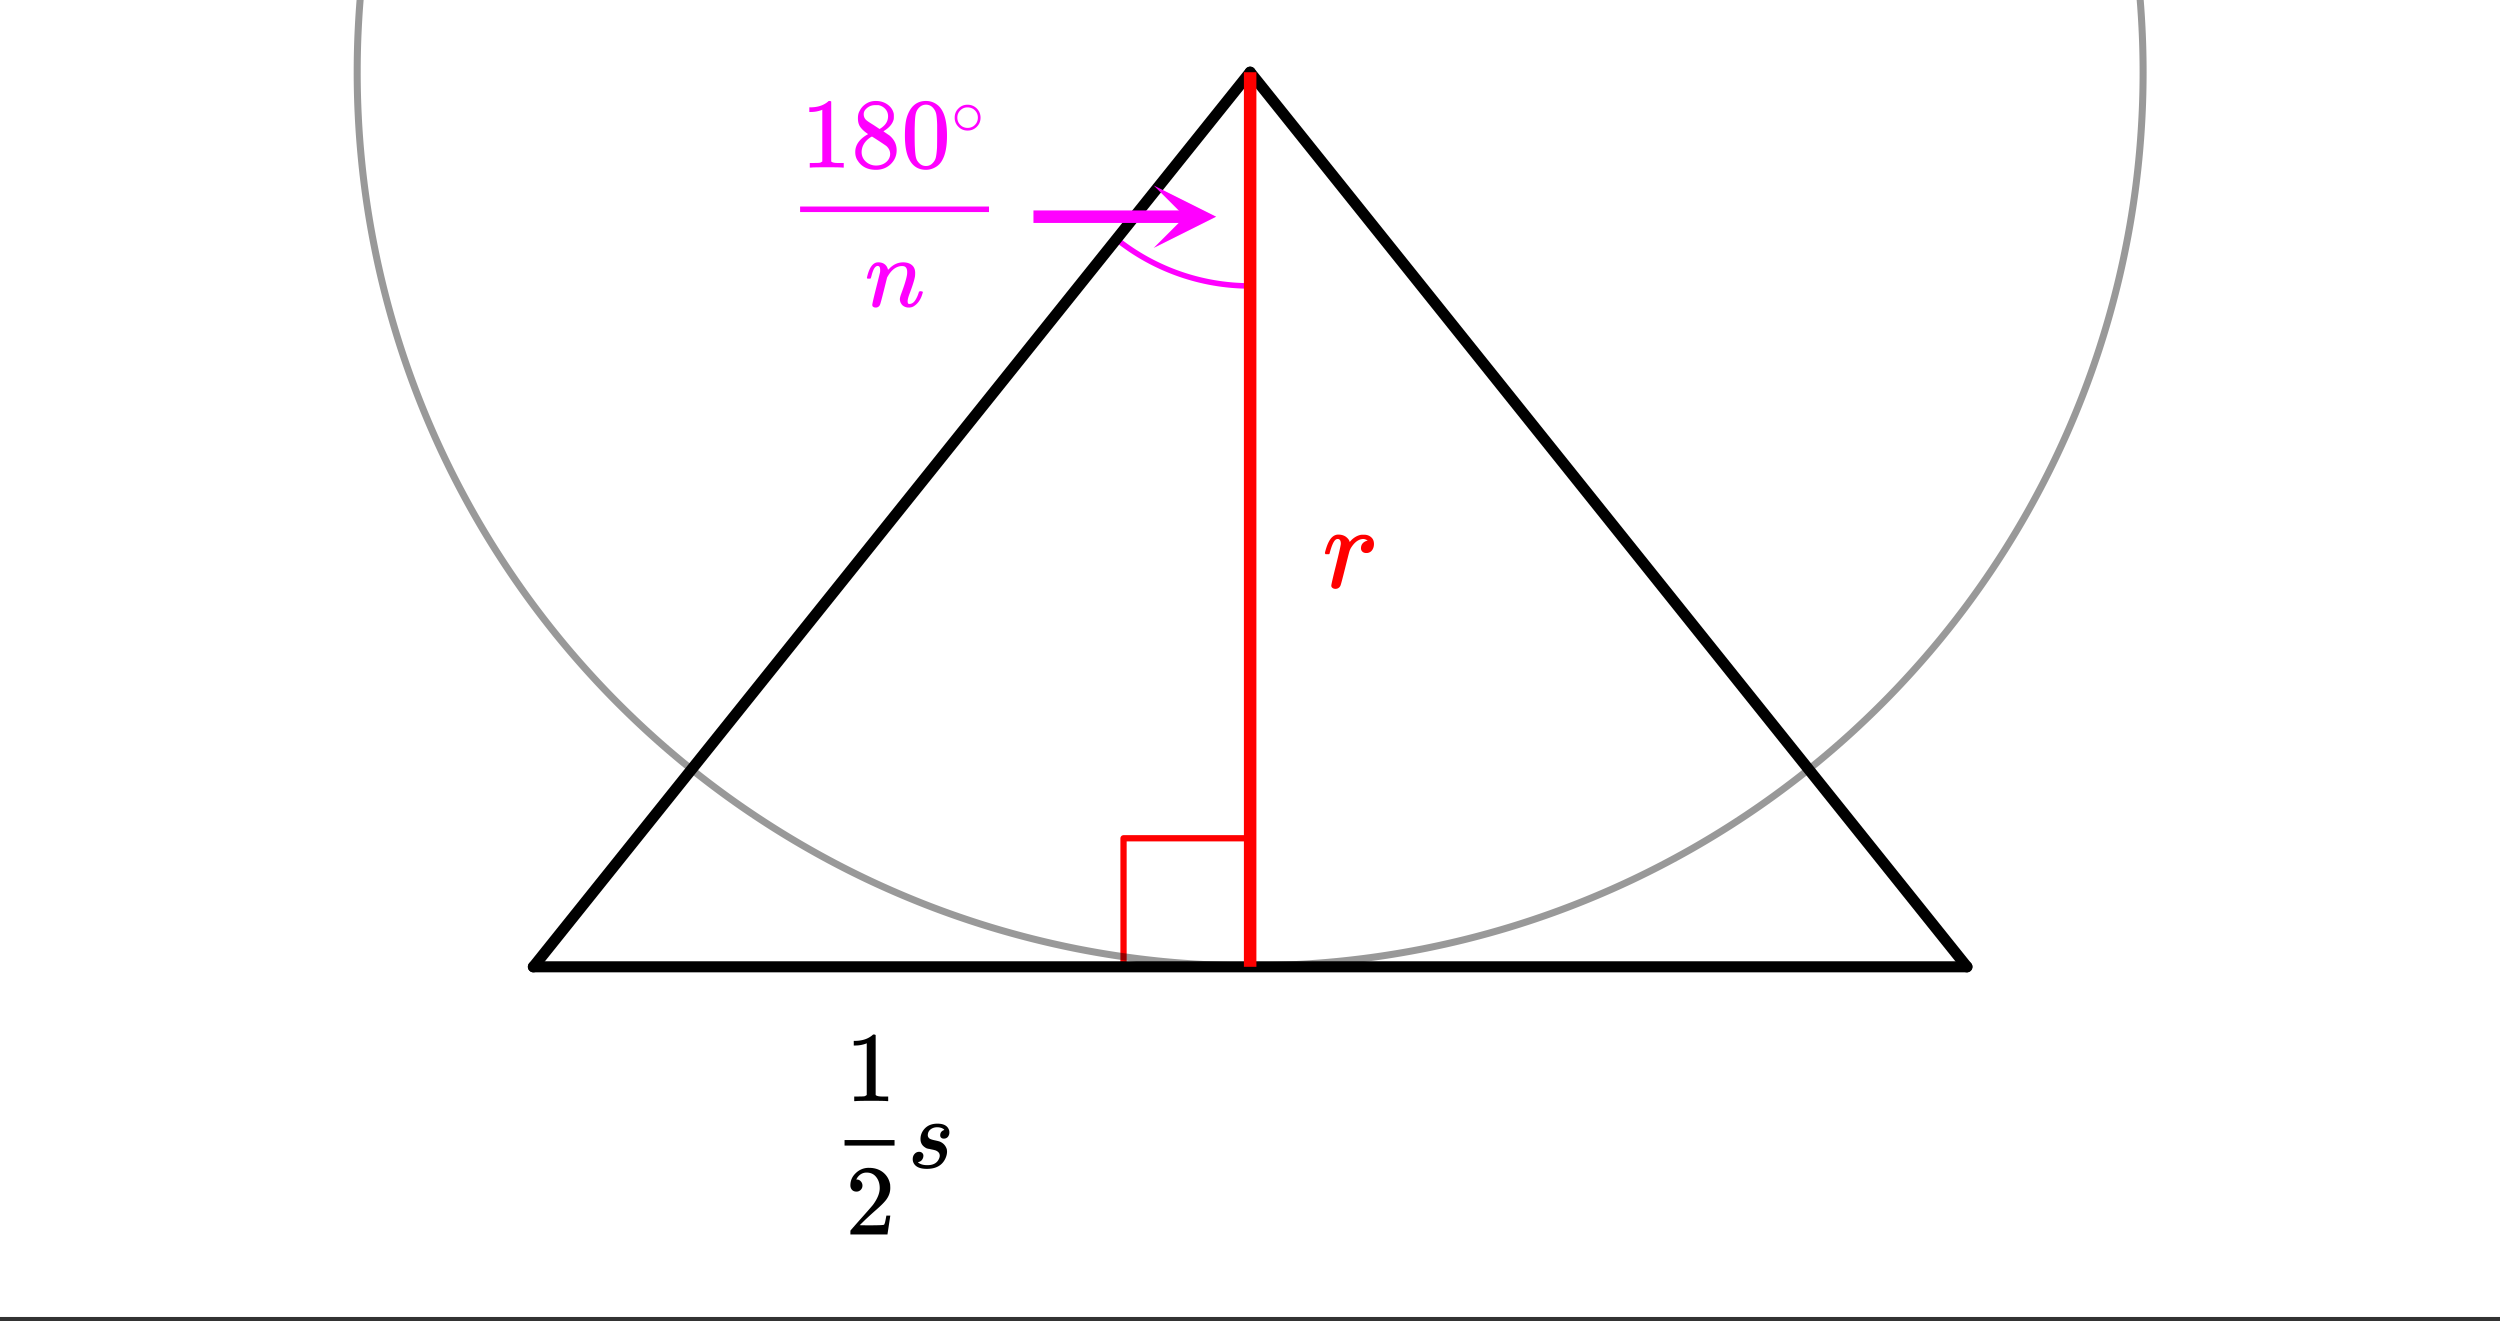 <svg xmlns="http://www.w3.org/2000/svg" xmlns:xlink="http://www.w3.org/1999/xlink" width="449.28" height="237.44" viewBox="0 0 336.96 178.08"><rect x="0" y="0" width="336.96" height="178.08" fill="#333333" stroke="none"/><defs><symbol overflow="visible" id="c"><path d="M1.75.172a.608.608 0 0 1-.39-.125.351.351 0 0 1-.157-.313c0-.144.211-1.07.64-2.78.427-1.72.641-2.677.641-2.876 0-.414-.14-.625-.421-.625a.442.442 0 0 0-.297.11c-.262.21-.524.808-.782 1.796 0 .012-.007.032-.015.063a.188.188 0 0 1-.031.047l-.016.015C.91-4.504.89-4.5.859-4.5H.437c-.062-.063-.093-.11-.093-.14 0-.083.066-.337.203-.766.207-.625.453-1.078.734-1.36.258-.25.547-.375.86-.375.414 0 .757.102 1.03.297.24.188.395.375.47.563.02.074.035.117.046.125.008 0 .051-.047.126-.14.406-.438.863-.708 1.374-.813.063-.008.204-.016.422-.016.395 0 .72.117.97.344.25.218.374.523.374.906 0 .344-.094.637-.281.875a.916.916 0 0 1-.75.344c-.211 0-.383-.055-.516-.172a.607.607 0 0 1-.203-.469c0-.531.3-.879.906-1.047-.242-.133-.433-.203-.578-.203-.23 0-.445.055-.64.156-.368.18-.711.524-1.032 1.032-.105.18-.183.359-.234.546-.055.18-.234.891-.547 2.141-.375 1.512-.59 2.313-.64 2.406a.71.71 0 0 1-.688.438zm0 0"/></symbol><symbol overflow="visible" id="d"><path d="M1.594-2.156c.164 0 .3.054.406.156a.489.489 0 0 1 .156.375.911.911 0 0 1-.125.453.794.794 0 0 1-.344.328C1.57-.8 1.508-.78 1.5-.78c-.023.011-.043.023-.063.031-.011 0-.011.008 0 .016.032.043.114.101.25.171.258.137.598.204 1.016.204.688 0 1.172-.223 1.453-.672.133-.219.203-.422.203-.61 0-.289-.152-.507-.453-.656-.074-.05-.297-.113-.672-.187a3.668 3.668 0 0 1-.203-.047 1.254 1.254 0 0 0-.187-.031c-.031-.008-.078-.02-.14-.032a2.886 2.886 0 0 1-.142-.047c-.03-.02-.07-.039-.109-.062a4.262 4.262 0 0 1-.14-.094c-.368-.258-.547-.625-.547-1.094 0-.507.18-.968.546-1.375.415-.457.993-.687 1.735-.687.875 0 1.398.305 1.578.906.02.055.031.14.031.266a.91.91 0 0 1-.203.61.692.692 0 0 1-.547.234.504.504 0 0 1-.36-.126.43.43 0 0 1-.124-.328c0-.3.133-.52.406-.656a.592.592 0 0 1 .125-.047c.02 0 .016-.023-.016-.078-.218-.195-.53-.297-.937-.297-.344 0-.64.102-.89.297-.243.2-.36.461-.36.781 0 .157.066.297.203.422.094.086.32.168.688.25.414.086.687.156.812.219.414.2.695.516.844.953.02.055.035.168.047.344 0 .312-.078.637-.235.969C4.672-.316 3.844.14 2.625.14c-.96 0-1.563-.282-1.813-.844a1.091 1.091 0 0 1-.093-.469c0-.281.082-.516.25-.703a.798.798 0 0 1 .625-.281zm0 0"/></symbol><symbol overflow="visible" id="g"><path d="M1.453.14a.578.578 0 0 1-.328-.093C1.039-.016 1-.102 1-.22c0-.125.164-.86.5-2.203.344-1.351.523-2.086.547-2.203.008-.04.015-.145.015-.313 0-.351-.109-.53-.328-.53-.21 0-.398.167-.562.5a4.9 4.9 0 0 0-.281.859c-.055.18-.079.273-.079.28-.023.056-.109.079-.265.079H.359C.305-3.8.281-3.844.281-3.875s.02-.125.063-.281c.27-1.063.687-1.657 1.25-1.782.07-.007.148-.015.234-.015.52 0 .899.2 1.14.594.095.18.141.308.141.39 0 .012.004.016.016.016l.156-.14c.551-.571 1.176-.86 1.875-.86.489 0 .88.121 1.172.36.3.241.453.593.453 1.062 0 .21-.011.383-.031.515-.094.512-.344 1.297-.75 2.36-.156.43-.234.746-.234.953 0 .242.07.36.218.36.313 0 .579-.16.797-.485.219-.332.383-.707.5-1.125.02-.07.11-.11.266-.11.176.032.27.07.281.11 0 .012-.023.078-.062.203C7.536-.914 7.113-.328 6.5.016c-.168.082-.36.125-.578.125-.344 0-.637-.11-.875-.329-.219-.25-.328-.515-.328-.796 0-.164.062-.414.187-.75.395-1.051.645-1.852.75-2.407a2.32 2.32 0 0 0 .047-.515c0-.532-.219-.797-.656-.797-.168 0-.29.012-.36.031-.625.137-1.156.586-1.593 1.344L3-3.922l-.453 1.813C2.254-.93 2.082-.301 2.03-.22a.6.6 0 0 1-.578.36zm0 0"/></symbol><symbol overflow="visible" id="e"><path d="M1.484-5.781c-.25 0-.449-.078-.593-.235a.872.872 0 0 1-.22-.609c0-.645.243-1.195.735-1.656a2.46 2.46 0 0 1 1.766-.703c.77 0 1.41.21 1.922.625.508.418.82.964.937 1.64.008.168.016.32.016.453 0 .524-.156 1.012-.469 1.47-.25.374-.758.89-1.516 1.546-.324.281-.777.695-1.359 1.234l-.781.766 1.016.016c1.414 0 2.164-.024 2.25-.079.039-.007.085-.101.14-.28.031-.095.094-.4.188-.923v-.03h.53v.03l-.374 2.47V0h-5v-.25c0-.188.008-.29.031-.313.008-.007.383-.437 1.125-1.28.977-1.095 1.61-1.813 1.89-2.157.602-.82.907-1.57.907-2.25 0-.594-.156-1.086-.469-1.484-.312-.407-.746-.61-1.297-.61-.523 0-.945.235-1.265.703-.024.032-.047.079-.078.141a.274.274 0 0 0-.047.078c0 .012.02.016.062.016a.68.68 0 0 1 .547.25.801.801 0 0 1 .219.562c0 .23-.078.422-.235.578a.76.76 0 0 1-.578.235zm0 0"/></symbol><symbol overflow="visible" id="f"><path d="M5.61 0c-.157-.031-.872-.047-2.141-.047C2.207-.047 1.5-.03 1.344 0h-.157v-.625h.344c.52 0 .86-.008 1.016-.031.07-.008.18-.067.328-.172v-6.969c-.023 0-.059.016-.11.047a4.134 4.134 0 0 1-1.39.25h-.25v-.625h.25c.758-.02 1.39-.188 1.89-.5a2.46 2.46 0 0 0 .422-.313c.008-.03.063-.046.157-.046a.36.36 0 0 1 .234.078v8.078c.133.137.43.203.89.203h.798V0zm0 0"/></symbol><symbol overflow="visible" id="h"><path d="M2.313-4.516c-.438-.289-.778-.593-1.016-.906-.242-.312-.36-.723-.36-1.234 0-.383.07-.707.22-.969.195-.406.488-.734.874-.984.383-.25.82-.375 1.313-.375.613 0 1.144.164 1.594.484.445.324.722.734.828 1.234.007.055.015.164.015.329 0 .199-.008.328-.015.39-.137.594-.547 1.11-1.235 1.547l-.156.11c.5.343.758.523.781.53.664.544 1 1.215 1 2.016 0 .73-.265 1.356-.797 1.875-.53.508-1.199.766-2 .766C2.254.297 1.441-.11.922-.922c-.23-.32-.344-.71-.344-1.172 0-.976.578-1.785 1.735-2.422zM5-6.922c0-.383-.125-.71-.375-.984a1.69 1.69 0 0 0-.922-.516h-.437c-.48 0-.883.164-1.204.485-.23.21-.343.453-.343.734 0 .387.164.695.5.922.039.043.328.23.86.562l.78.516c.008-.008.067-.047.172-.11a2.95 2.95 0 0 0 .25-.187C4.758-5.883 5-6.36 5-6.922zM1.437-2.109c0 .523.192.96.579 1.312a2.01 2.01 0 0 0 1.359.516c.363 0 .695-.07 1-.219.3-.156.531-.36.688-.61.144-.226.218-.472.218-.734 0-.383-.156-.726-.468-1.031-.075-.07-.45-.328-1.125-.766l-.407-.265C3.133-4 3.02-4.07 2.937-4.125l-.109-.063-.156.079c-.563.367-.938.812-1.125 1.343-.074.243-.11.461-.11.657zm0 0"/></symbol><symbol overflow="visible" id="i"><path d="M1.297-7.89c.5-.727 1.187-1.094 2.062-1.094.657 0 1.227.226 1.72.671.25.243.456.547.624.922.332.75.5 1.778.5 3.079 0 1.398-.195 2.46-.578 3.187-.25.523-.621.902-1.11 1.14a2.534 2.534 0 0 1-1.14.282c-1.031 0-1.79-.473-2.266-1.422-.386-.727-.578-1.79-.578-3.188 0-.832.051-1.519.156-2.062a4.48 4.48 0 0 1 .61-1.516zm3.031-.157a1.24 1.24 0 0 0-.953-.437c-.375 0-.7.148-.969.437-.199.211-.336.465-.406.766-.074.293-.121.797-.14 1.515 0 .063-.008.246-.016.547v.735c0 .855.008 1.453.031 1.796.031.637.082 1.09.156 1.36.07.273.207.508.406.703.25.273.563.406.938.406.363 0 .664-.133.906-.406.196-.195.332-.43.407-.703.07-.27.128-.723.171-1.36.008-.343.016-.94.016-1.796v-.735-.547c-.023-.718-.07-1.222-.14-1.515-.075-.301-.212-.555-.407-.766zm0 0"/></symbol><symbol overflow="visible" id="j"><path d="M3.984-2.234c0 .48-.171.89-.515 1.234-.344.336-.75.5-1.219.5-.512 0-.934-.176-1.266-.531A1.677 1.677 0 0 1 .5-2.25c0-.477.16-.879.484-1.203.332-.352.75-.531 1.25-.531s.922.18 1.266.53c.32.337.484.743.484 1.22zm-.953-1.157a1.488 1.488 0 0 0-.828-.234c-.273 0-.523.078-.75.234-.398.293-.594.672-.594 1.141 0 .48.196.867.594 1.156.238.157.504.235.797.235.281 0 .54-.079.781-.235.395-.289.594-.676.594-1.156 0-.469-.2-.848-.594-1.14zm0 0"/></symbol><clipPath id="a"><path d="M0 0h336.96v177.488H0zm0 0"/></clipPath><clipPath id="b"><path d="M155.496 24.996H164V34h-8.504zm0 0"/></clipPath></defs><g clip-path="url(#a)" fill="#fff"><path d="M0 0h337v178.234H0zm0 0"/><path d="M0 0h337v178.234H0zm0 0"/></g><path d="M151.434 130.063v-17.075M151.434 112.988H168.5" fill="none" stroke-width=".843" stroke-linecap="round" stroke-linejoin="round" stroke="red"/><path d="M150.457 32.203A28.862 28.862 0 0 0 168.5 38.54" fill="none" stroke-linecap="round" stroke-linejoin="round" stroke="#f0f" stroke-width=".749"/><path d="M168.5 9.734l96.606 120.575" fill="red" stroke-width="1.498" stroke-linecap="round" stroke="#000"/><path d="M265.106 130.309H71.895" fill="none" stroke-width="1.498" stroke-linecap="round" stroke="#000"/><path d="M71.895 130.309L168.5 9.734" fill="red" stroke-width="1.498" stroke-linecap="round" stroke="#000"/><path d="M288.856 9.734c0 1.973-.047 3.942-.145 5.91a118.88 118.88 0 0 1-.434 5.895c-.191 1.961-.433 3.918-.722 5.867-.29 1.95-.625 3.89-1.012 5.824a115.915 115.915 0 0 1-1.293 5.766 119.358 119.358 0 0 1-5.555 16.824 117.086 117.086 0 0 1-2.394 5.407c-.84 1.78-1.727 3.539-2.656 5.277a118.994 118.994 0 0 1-6.07 10.137c-1.094 1.64-2.231 3.25-3.403 4.836a123.096 123.096 0 0 1-3.633 4.66 120.423 120.423 0 0 1-3.86 4.472c-1.323 1.461-2.679 2.891-4.073 4.282a123.848 123.848 0 0 1-4.278 4.078 119.312 119.312 0 0 1-9.133 7.496 118.011 118.011 0 0 1-4.828 3.402 120.75 120.75 0 0 1-15.406 8.734c-1.781.844-3.582 1.641-5.402 2.395a116.25 116.25 0 0 1-5.512 2.129 119.053 119.053 0 0 1-11.3 3.43c-1.915.48-3.833.91-5.766 1.297a122.42 122.42 0 0 1-5.82 1.011c-1.95.29-3.903.528-5.864.723-1.961.191-3.926.336-5.89.434-1.97.097-3.938.144-5.907.144-1.969 0-3.937-.047-5.906-.144-1.965-.098-3.93-.243-5.89-.434a123.15 123.15 0 0 1-5.864-.723 122.42 122.42 0 0 1-5.82-1.011 121.598 121.598 0 0 1-11.457-2.872 122.357 122.357 0 0 1-5.61-1.855 116.25 116.25 0 0 1-5.512-2.129 118.832 118.832 0 0 1-10.675-5.05 120.75 120.75 0 0 1-10.133-6.079 118.011 118.011 0 0 1-4.828-3.402 119.312 119.312 0 0 1-9.133-7.496 123.848 123.848 0 0 1-4.277-4.078C82 93.5 80.645 92.07 79.32 90.609c-1.32-1.457-2.609-2.949-3.859-4.472a123.096 123.096 0 0 1-3.633-4.66 122.224 122.224 0 0 1-6.562-9.829 118.993 118.993 0 0 1-2.91-5.144 116.875 116.875 0 0 1-2.657-5.277 120.582 120.582 0 0 1-7.95-22.23c-.48-1.911-.91-3.833-1.292-5.767a117.81 117.81 0 0 1-1.012-5.824c-.289-1.949-.53-3.906-.722-5.867-.192-1.96-.34-3.926-.434-5.894a119.237 119.237 0 0 1-.144-5.91c0-1.97.046-3.942.144-5.907a119.387 119.387 0 0 1 1.156-11.762c.29-1.949.625-3.89 1.012-5.824a120.49 120.49 0 0 1 2.867-11.465 122.51 122.51 0 0 1 3.98-11.129c.755-1.82 1.551-3.62 2.395-5.402.84-1.781 1.727-3.543 2.656-5.281a120.769 120.769 0 0 1 6.07-10.137 122.092 122.092 0 0 1 7.036-9.492 120.402 120.402 0 0 1 46.98-34.863c1.82-.754 3.657-1.461 5.512-2.125a117.767 117.767 0 0 1 5.61-1.856 119.094 119.094 0 0 1 11.457-2.87 118.296 118.296 0 0 1 11.684-1.734c1.96-.197 3.925-.341 5.89-.435a119.2 119.2 0 0 1 5.906-.148c1.969 0 3.938.05 5.906.148 1.965.094 3.93.238 5.89.434 1.962.191 3.915.433 5.864.722a121.562 121.562 0 0 1 11.586 2.305c1.91.48 3.809 1.004 5.692 1.578 1.886.57 3.753 1.192 5.609 1.856a120.583 120.583 0 0 1 10.914 4.52c1.777.843 3.539 1.73 5.273 2.66a116.64 116.64 0 0 1 5.141 2.913 118.078 118.078 0 0 1 4.992 3.16 121.961 121.961 0 0 1 9.489 7.04c1.519 1.254 3.011 2.539 4.472 3.863a120.403 120.403 0 0 1 19.246 22.324 120.769 120.769 0 0 1 11.121 20.82 122.511 122.511 0 0 1 3.98 11.129 120.49 120.49 0 0 1 3.88 17.29 119.386 119.386 0 0 1 1.156 11.762c.098 1.964.145 3.937.145 5.905zm0 0" fill="none" stroke-width=".948" stroke="#000" stroke-opacity=".4"/><path d="M168.5 9.734V130.31" fill="none" stroke-width="1.685" stroke="red"/><path d="M139.293 29.207h20.5" fill="none" stroke-width="1.685" stroke="#f0f"/><g clip-path="url(#b)"><path d="M155.496 24.996l8.426 4.211-8.426 4.211 4.215-4.211zm0 0" fill="#f0f"/></g><use xlink:href="#c" x="178.236" y="79.195" fill="red"/><use xlink:href="#d" x="122.303" y="157.404"/><use xlink:href="#e" x="113.948" y="166.39"/><path d="M113.832 153.66h6.738v.746h-6.738zm0 0"/><use xlink:href="#f" x="113.948" y="148.417"/><use xlink:href="#g" x="116.569" y="41.314" fill="#f0f"/><path d="M107.84 27.836h25.46v.746h-25.46zm0 0" fill="#f0f"/><use xlink:href="#f" x="107.957" y="22.592" fill="#f0f"/><use xlink:href="#h" x="114.697" y="22.592" fill="#f0f"/><use xlink:href="#i" x="121.437" y="22.592" fill="#f0f"/><use xlink:href="#j" x="128.177" y="18.099" fill="#f0f"/></svg>